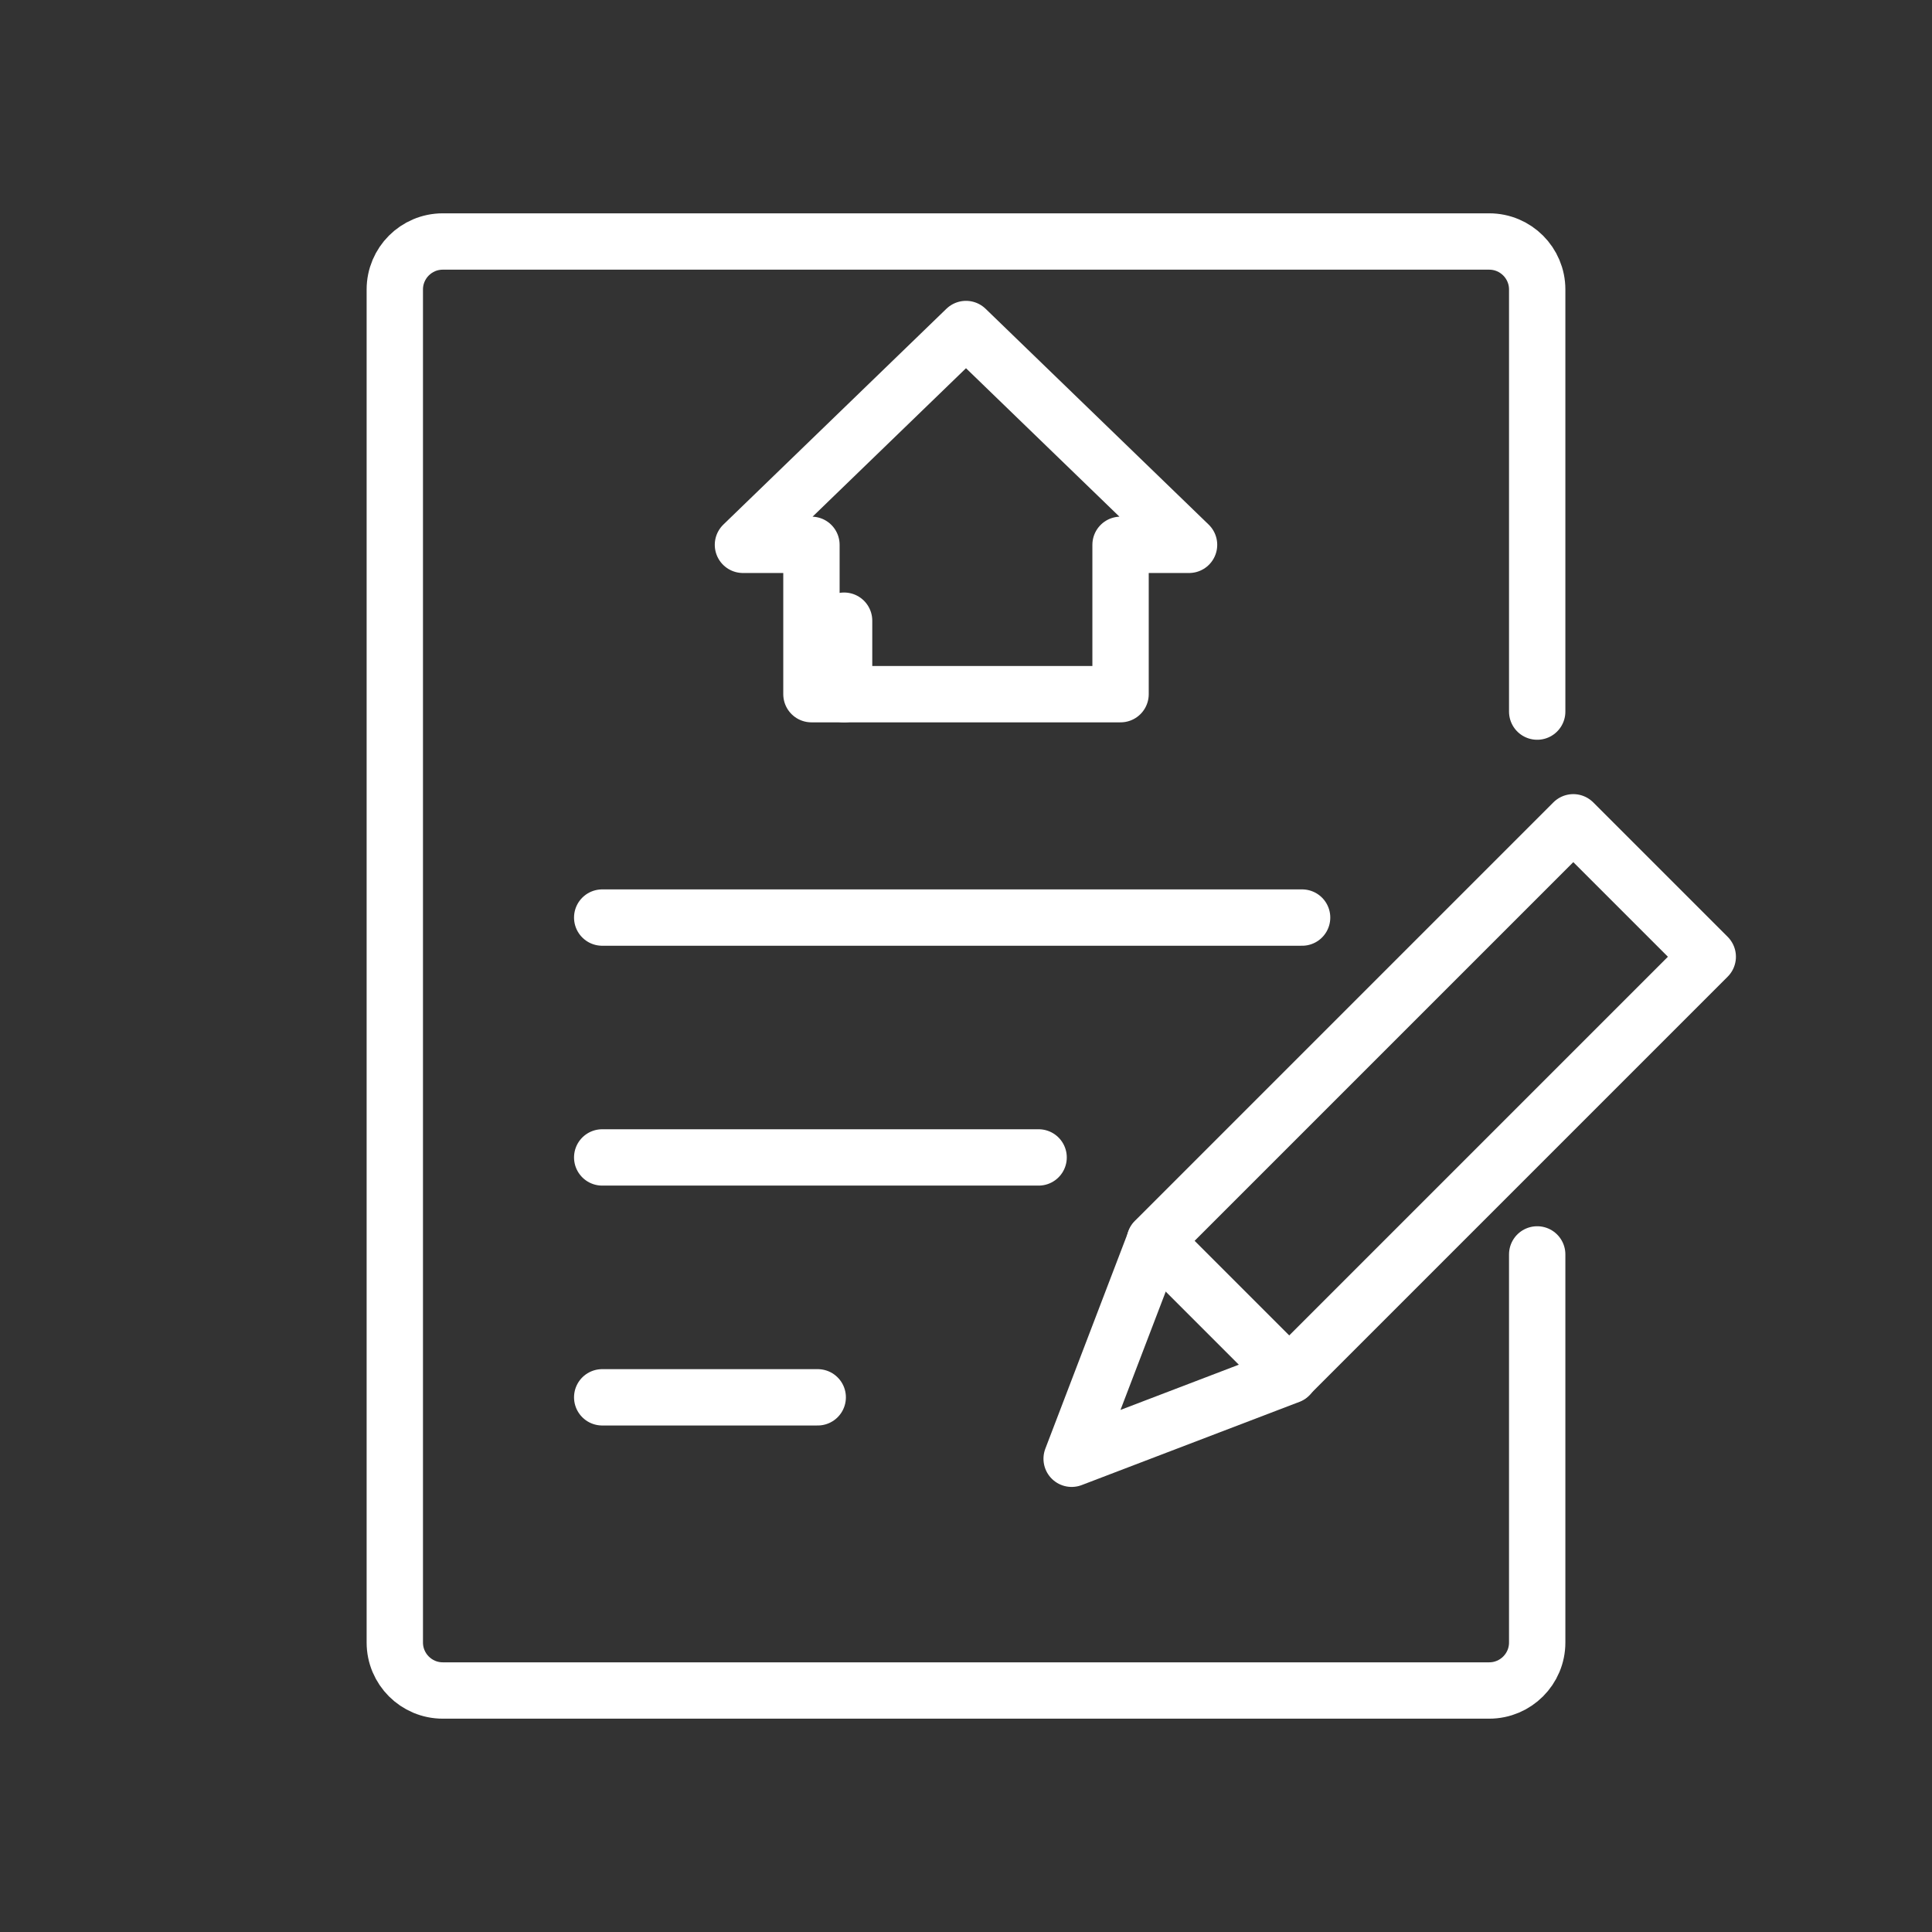 <?xml version="1.0" encoding="utf-8"?>
<!-- Generator: Adobe Illustrator 16.0.0, SVG Export Plug-In . SVG Version: 6.00 Build 0)  -->
<!DOCTYPE svg PUBLIC "-//W3C//DTD SVG 1.1//EN" "http://www.w3.org/Graphics/SVG/1.1/DTD/svg11.dtd">
<svg version="1.1" id="Calque_1" xmlns="http://www.w3.org/2000/svg" xmlns:xlink="http://www.w3.org/1999/xlink" x="0px" y="0px"
	 width="60px" height="60px" viewBox="0 0 60 60" enable-background="new 0 0 60 60" xml:space="preserve">
<rect x="0" y="0" width="60" height="60" fill="#333333" stroke="none"/>
<g>
	
		<line fill="none" stroke="#FFFFFF" stroke-width="1.75" stroke-linecap="round" stroke-linejoin="round" stroke-miterlimit="10" x1="26.214" y1="21.558" x2="26.214" y2="19.276"/>
	<g>
		
			<path fill="none" stroke="#FFFFFF" stroke-width="1.75" stroke-linecap="round" stroke-linejoin="round" stroke-miterlimit="10" d="
			M47.739,22.099V8.99c0-0.822-0.667-1.49-1.49-1.49H42.45H17.608H13.75c-0.822,0-1.489,0.668-1.489,1.49v42.02
			c0,0.822,0.667,1.49,1.49,1.49h32.498c0.823,0,1.49-0.668,1.49-1.49V38.957"/>
		
			<polygon fill="none" stroke="#FFFFFF" stroke-width="1.75" stroke-linecap="round" stroke-linejoin="round" stroke-miterlimit="10" points="
			36.927,16.92 30,10.218 23.073,16.92 25.2,16.92 25.2,21.558 34.8,21.558 34.8,16.92 		"/>
		
			<line fill="none" stroke="#FFFFFF" stroke-width="1.75" stroke-linecap="round" stroke-linejoin="round" stroke-miterlimit="10" x1="18.702" y1="28.496" x2="40.438" y2="28.496"/>
		
			<line fill="none" stroke="#FFFFFF" stroke-width="1.75" stroke-linecap="round" stroke-linejoin="round" stroke-miterlimit="10" x1="18.702" y1="35.945" x2="32.255" y2="35.945"/>
		
			<line fill="none" stroke="#FFFFFF" stroke-width="1.75" stroke-linecap="round" stroke-linejoin="round" stroke-miterlimit="10" x1="18.702" y1="43.395" x2="25.395" y2="43.395"/>
	</g>
	<g>
		
			<rect x="41.501" y="24.939" transform="matrix(0.707 0.707 -0.707 0.707 37.151 -21.436)" fill="none" stroke="#FFFFFF" stroke-width="1.75" stroke-linecap="round" stroke-linejoin="round" stroke-miterlimit="10" width="5.906" height="18.384"/>
		
			<polyline fill="none" stroke="#FFFFFF" stroke-width="1.75" stroke-linecap="round" stroke-linejoin="round" stroke-miterlimit="10" points="
			40.042,42.719 33.281,45.303 35.866,38.543 		"/>
	</g>
</g>
</svg>

